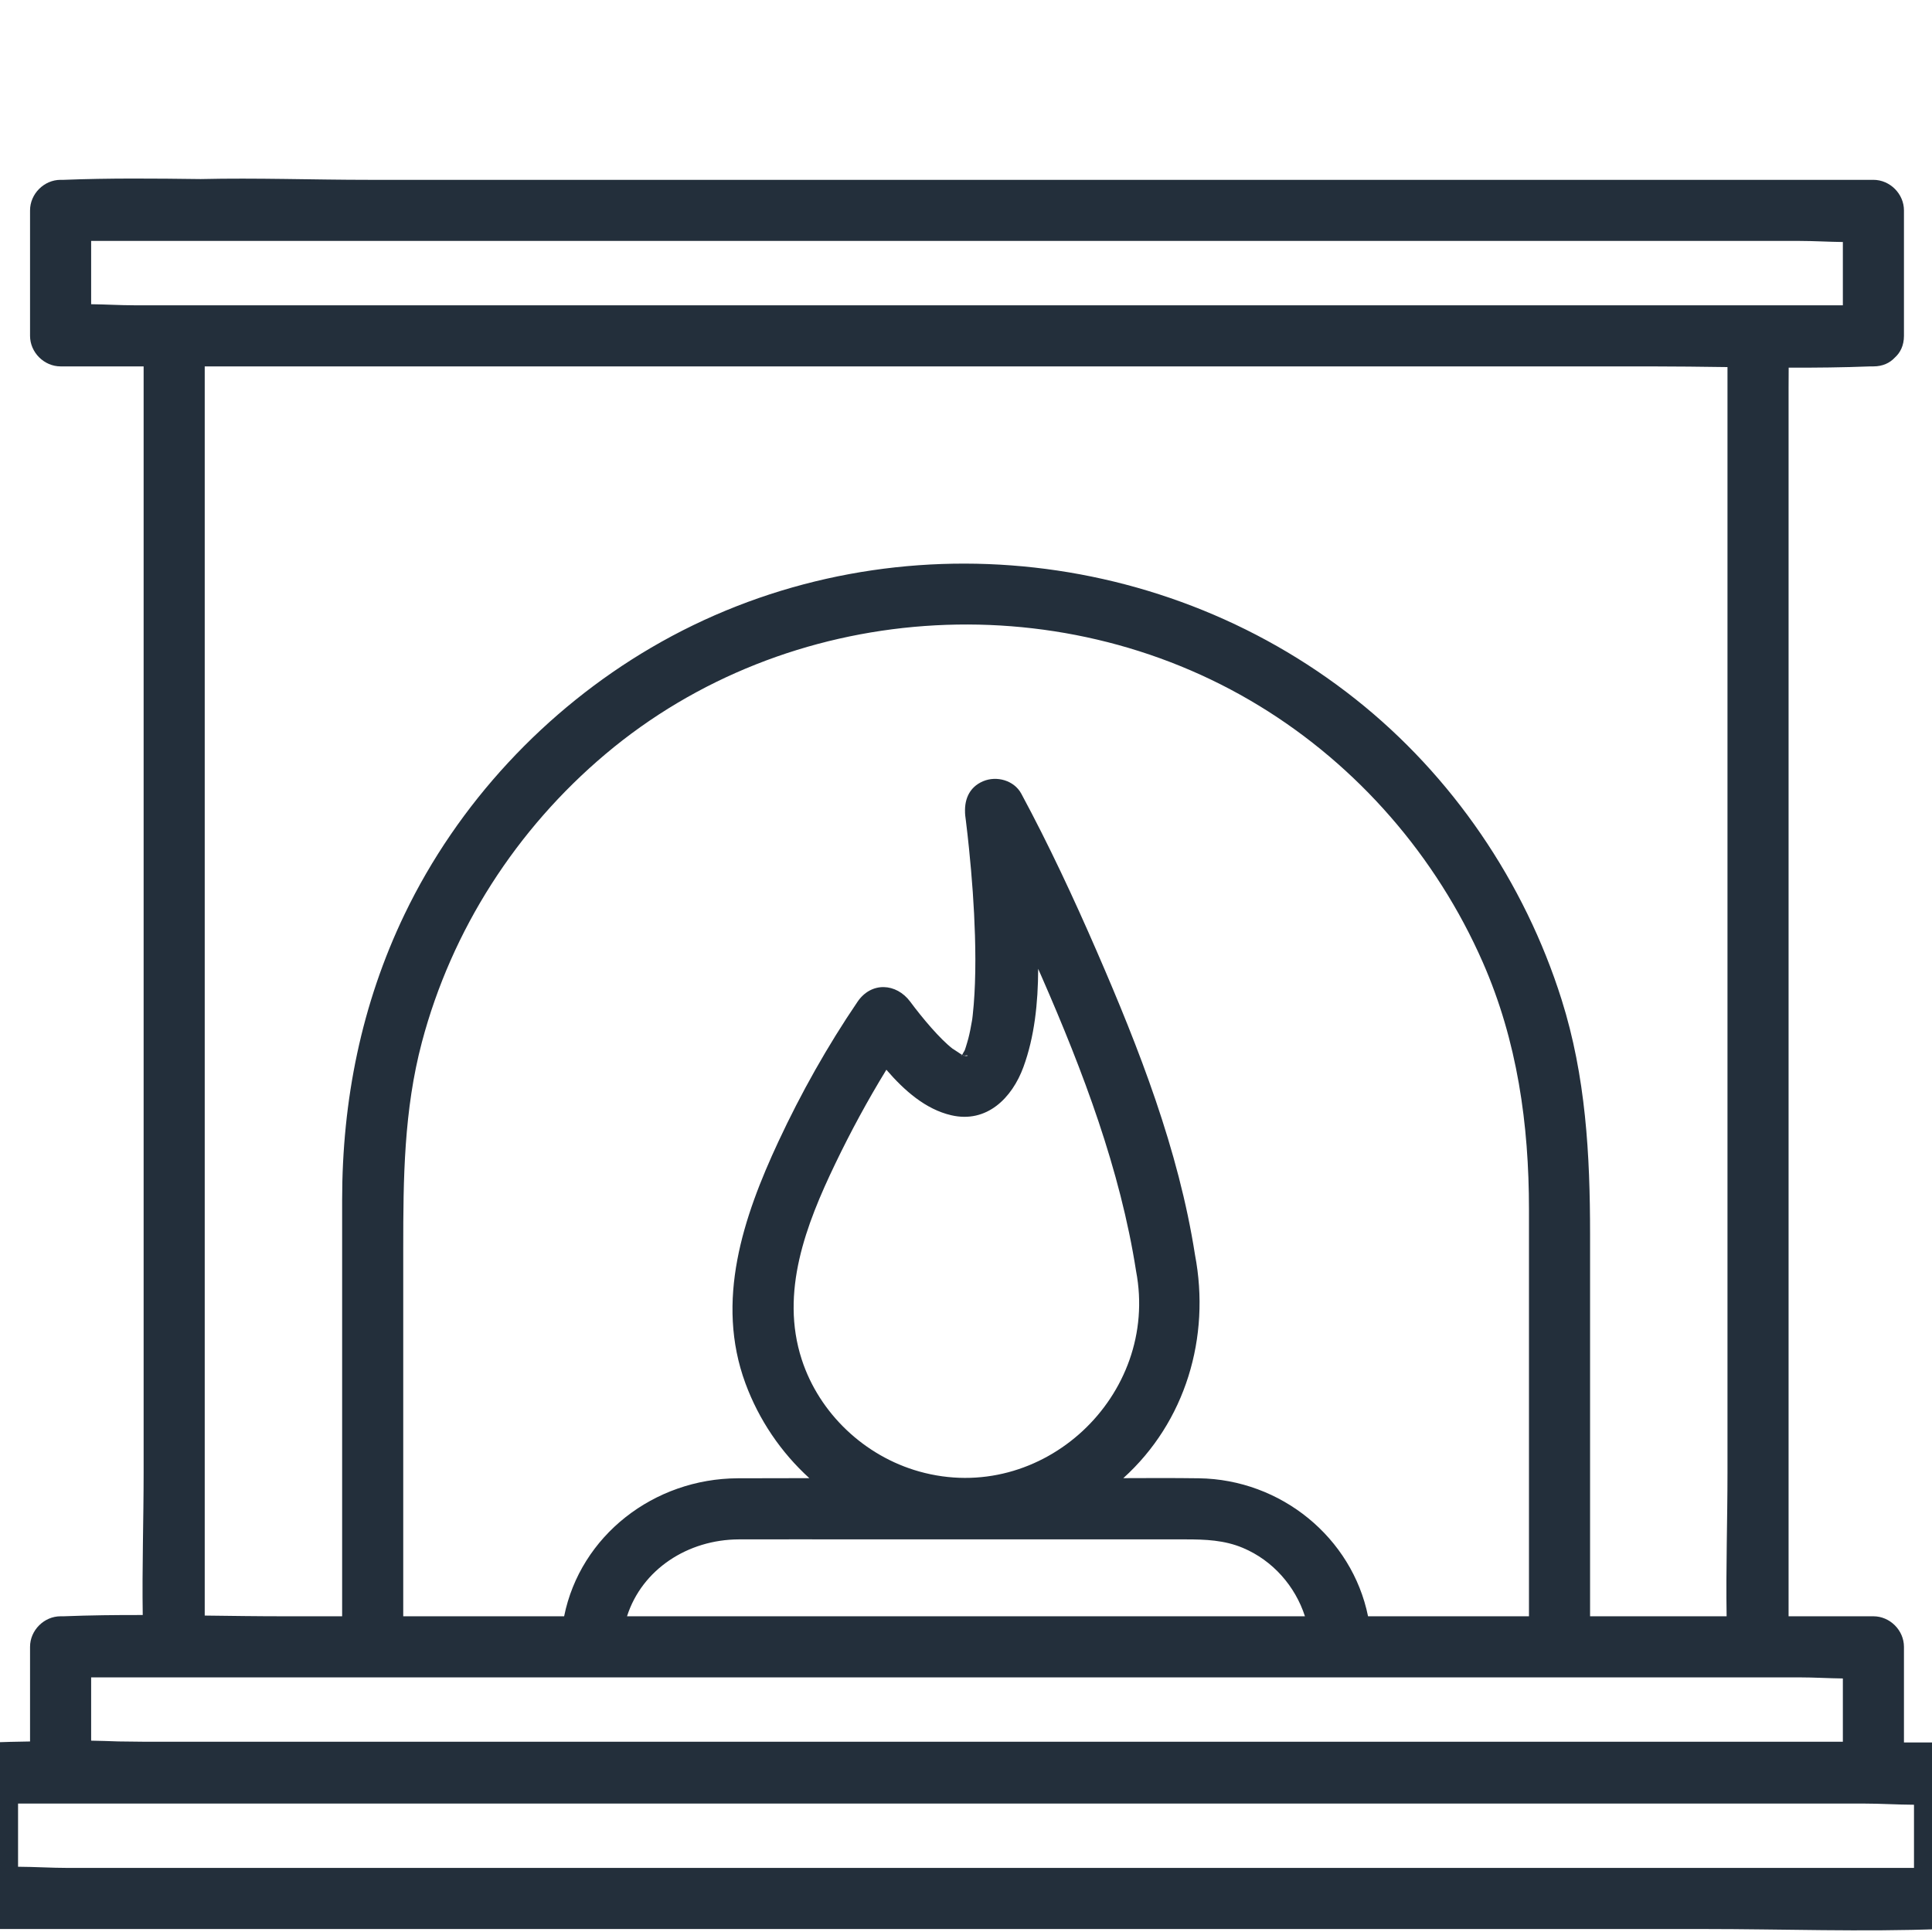 <svg xmlns="http://www.w3.org/2000/svg" xmlns:xlink="http://www.w3.org/1999/xlink" width="1920" zoomAndPan="magnify" viewBox="0 0 1440 1440" height="1920" preserveAspectRatio="xMidYMid meet" version="1.0"><path fill="#232f3b" d="M 1449.352 1298.73 L 1419.098 1298.73 L 1419.098 1227.453 C 1419.098 1215.145 1408.668 1204.684 1396.328 1204.684 L 1333.105 1204.684 L 1333.105 289.094 C 1333.105 284.078 1333.137 279.059 1333.176 274.035 C 1353.504 274.09 1373.809 273.887 1394.039 273.086 C 1394.801 273.055 1395.566 273.086 1396.328 273.086 C 1403.309 273.086 1408.609 270.484 1412.266 266.547 C 1416.371 262.887 1419.098 257.484 1419.098 250.316 L 1419.098 156.809 C 1419.098 144.5 1408.668 134.039 1396.328 134.039 L 275.094 134.039 C 233.406 134.039 191.336 132.492 149.574 133.465 C 115.496 133.023 81.371 132.695 47.453 134.039 C 46.691 134.07 45.926 134.039 45.164 134.039 C 32.855 134.039 22.395 144.473 22.395 156.809 L 22.395 250.316 C 22.395 262.625 32.828 273.086 45.164 273.086 L 107.051 273.086 L 107.051 1097.508 C 107.051 1132.781 105.836 1168.363 106.387 1203.738 C 86.707 1203.699 67.047 1203.906 47.453 1204.684 C 46.691 1204.715 45.926 1204.684 45.164 1204.684 C 32.855 1204.684 22.395 1215.117 22.395 1227.453 L 22.395 1297.992 C 12.66 1298.145 2.938 1298.359 -6.773 1298.73 C -7.617 1298.762 -8.465 1298.73 -9.309 1298.73 C -21.621 1298.73 -32.082 1309.164 -32.082 1321.5 L -32.082 1415.008 C -32.082 1427.316 -21.648 1437.777 -9.309 1437.777 L 1269.906 1437.777 C 1328.719 1437.777 1388.027 1440.02 1446.812 1437.777 C 1447.656 1437.746 1448.504 1437.777 1449.352 1437.777 C 1456.328 1437.777 1461.629 1435.18 1465.285 1431.242 C 1469.395 1427.578 1472.121 1422.176 1472.121 1415.008 L 1472.121 1321.5 C 1472.121 1309.191 1461.688 1298.73 1449.352 1298.73 Z M 955.922 1392.238 L 50.574 1392.238 C 38.492 1392.238 25.891 1391.418 13.461 1391.363 L 13.461 1344.273 L 1389.465 1344.273 C 1401.547 1344.273 1414.148 1345.094 1426.578 1345.148 L 1426.578 1392.238 Z M 67.934 179.578 L 1341.547 179.578 C 1351.957 179.578 1362.812 180.262 1373.559 180.383 L 1373.559 227.543 L 99.945 227.543 C 89.535 227.543 78.68 226.863 67.934 226.742 Z M 152.59 1123.387 L 152.59 273.086 L 1229.871 273.086 C 1249.055 273.086 1268.301 273.352 1287.566 273.605 L 1287.566 1097.508 C 1287.566 1133.094 1286.328 1169 1286.918 1204.684 L 1185.148 1204.684 L 1185.148 920.023 C 1185.148 860.629 1181.969 802.258 1163.914 745.023 C 1136.266 657.387 1082.434 578.258 1010.367 521.125 C 861.285 402.93 650.102 386.219 485.348 482.727 C 406.48 528.93 341.207 598.953 301.57 681.395 C 269.332 748.445 255.008 820.324 255.008 894.477 L 255.008 1204.684 L 211.625 1204.684 C 191.996 1204.684 172.301 1204.402 152.59 1204.148 Z M 709.035 831.246 C 735.523 837.375 754.348 818.363 762.789 795.332 C 771.051 772.781 773.715 747.57 773.789 722.105 C 774.738 724.262 775.699 726.414 776.641 728.57 C 807.184 798.441 834.977 871.738 846.766 947.387 C 864.496 1040.27 776.73 1122.512 685.109 1096.758 C 644.434 1085.324 610.656 1053.57 597.559 1013.254 C 581.281 963.148 600.766 912.727 622.539 867.41 C 634.016 843.52 646.742 820.02 660.652 797.324 C 674.078 812.887 689.879 826.816 709.035 831.246 Z M 883.707 1147.367 C 898.375 1147.367 912.535 1147.879 926.43 1153.734 C 948.684 1163.105 965.363 1182.227 972.629 1204.684 L 467.348 1204.684 C 478.496 1169.816 512.52 1147.5 550.719 1147.367 C 581.328 1147.262 611.941 1147.367 642.551 1147.367 Z M 718.137 786.871 L 718.289 786.848 L 718.395 786.914 L 718.281 786.949 Z M 718.582 786.84 L 718.508 786.812 L 718.664 786.789 C 718.645 786.805 718.617 786.82 718.582 786.84 Z M 718.527 786.996 C 719.039 787.316 718.953 787.312 718.418 787.023 Z M 718.875 786.914 C 719.363 786.797 719.73 786.695 719.77 786.656 C 722.566 786.426 721.09 787.461 718.875 786.914 Z M 718.672 786.781 L 718.496 786.809 C 718.316 786.75 718.137 786.684 717.953 786.605 C 718.445 786.609 718.801 786.66 718.672 786.781 Z M 719.191 782.469 C 718.469 784.402 718.184 784.363 719.191 782.469 Z M 717.871 786.605 C 718.008 786.684 718.176 786.781 718.281 786.844 L 718.137 786.867 C 718 786.793 717.844 786.703 717.68 786.605 C 717.746 786.605 717.809 786.605 717.871 786.605 Z M 716.793 786.898 C 715.785 786.812 716.215 786.699 716.93 786.641 C 716.887 786.727 716.836 786.812 716.793 786.898 Z M 1139.605 1204.684 L 1019.664 1204.684 C 1007.73 1146.082 954.902 1102.684 893.531 1101.828 C 874.777 1101.566 856.012 1101.641 837.25 1101.727 C 883.605 1059.852 902.422 996.789 890.68 935.281 C 878.469 856.938 848.977 781.578 817.539 709.195 C 800.242 669.379 781.812 629.836 761.23 591.59 C 755.852 581.594 742.836 578.043 732.797 582.273 C 721.934 586.848 718.305 596.867 719.465 607.805 C 719.254 606.23 719.027 604.57 719.137 605.566 C 719.355 607.578 719.656 609.586 719.902 611.594 C 720.766 618.543 721.539 625.504 722.246 632.473 C 724.449 654.062 726.051 675.734 726.691 697.43 C 727.035 709.219 727.105 721.027 726.676 732.816 C 726.484 738.102 726.199 743.387 725.77 748.66 C 725.551 751.352 725.262 754.035 725 756.723 C 724.906 757.645 724.785 758.566 724.668 759.488 C 724.598 759.918 724.504 760.496 724.387 761.176 C 723.621 765.535 722.828 769.887 721.703 774.172 C 721.156 776.254 720.492 778.293 719.887 780.355 C 719.633 781.227 719.398 781.91 719.195 782.457 C 718.52 783.719 717.801 784.996 717.129 786.27 C 716.629 785.969 716.066 785.613 715.418 785.18 C 714.113 784.312 709.094 780.953 710.207 781.801 C 700.668 774.523 687.422 758.715 678.477 746.656 C 668.055 732.602 649.398 731.574 639.152 746.656 C 616.797 779.566 597.027 814.727 580.223 850.758 C 553.871 907.254 532.945 969.656 555.613 1031.09 C 565.695 1058.41 582.168 1082.566 603.219 1101.723 C 585.469 1101.738 567.719 1101.766 549.969 1101.828 C 487.309 1102.051 432.57 1144.617 420.469 1204.684 L 300.551 1204.684 L 300.551 930.238 C 300.551 878.316 301.02 827.48 314.473 776.723 C 336.695 692.887 384.977 617.984 451.211 562.129 C 587.039 447.586 787.492 433.879 938.68 526.152 C 1012.172 571.004 1070.551 638.363 1105.156 717.16 C 1130.934 775.863 1139.605 837.91 1139.605 901.461 Z M 120.02 1250.227 L 1341.547 1250.227 C 1351.957 1250.227 1362.812 1250.906 1373.559 1251.027 L 1373.559 1298.191 L 107.836 1298.191 C 101.285 1298.109 94.734 1298.035 88.18 1297.965 C 81.477 1297.75 74.688 1297.465 67.934 1297.387 L 67.934 1250.227 Z M 120.02 1250.227 " fill-opacity="1" fill-rule="nonzero"/></svg>